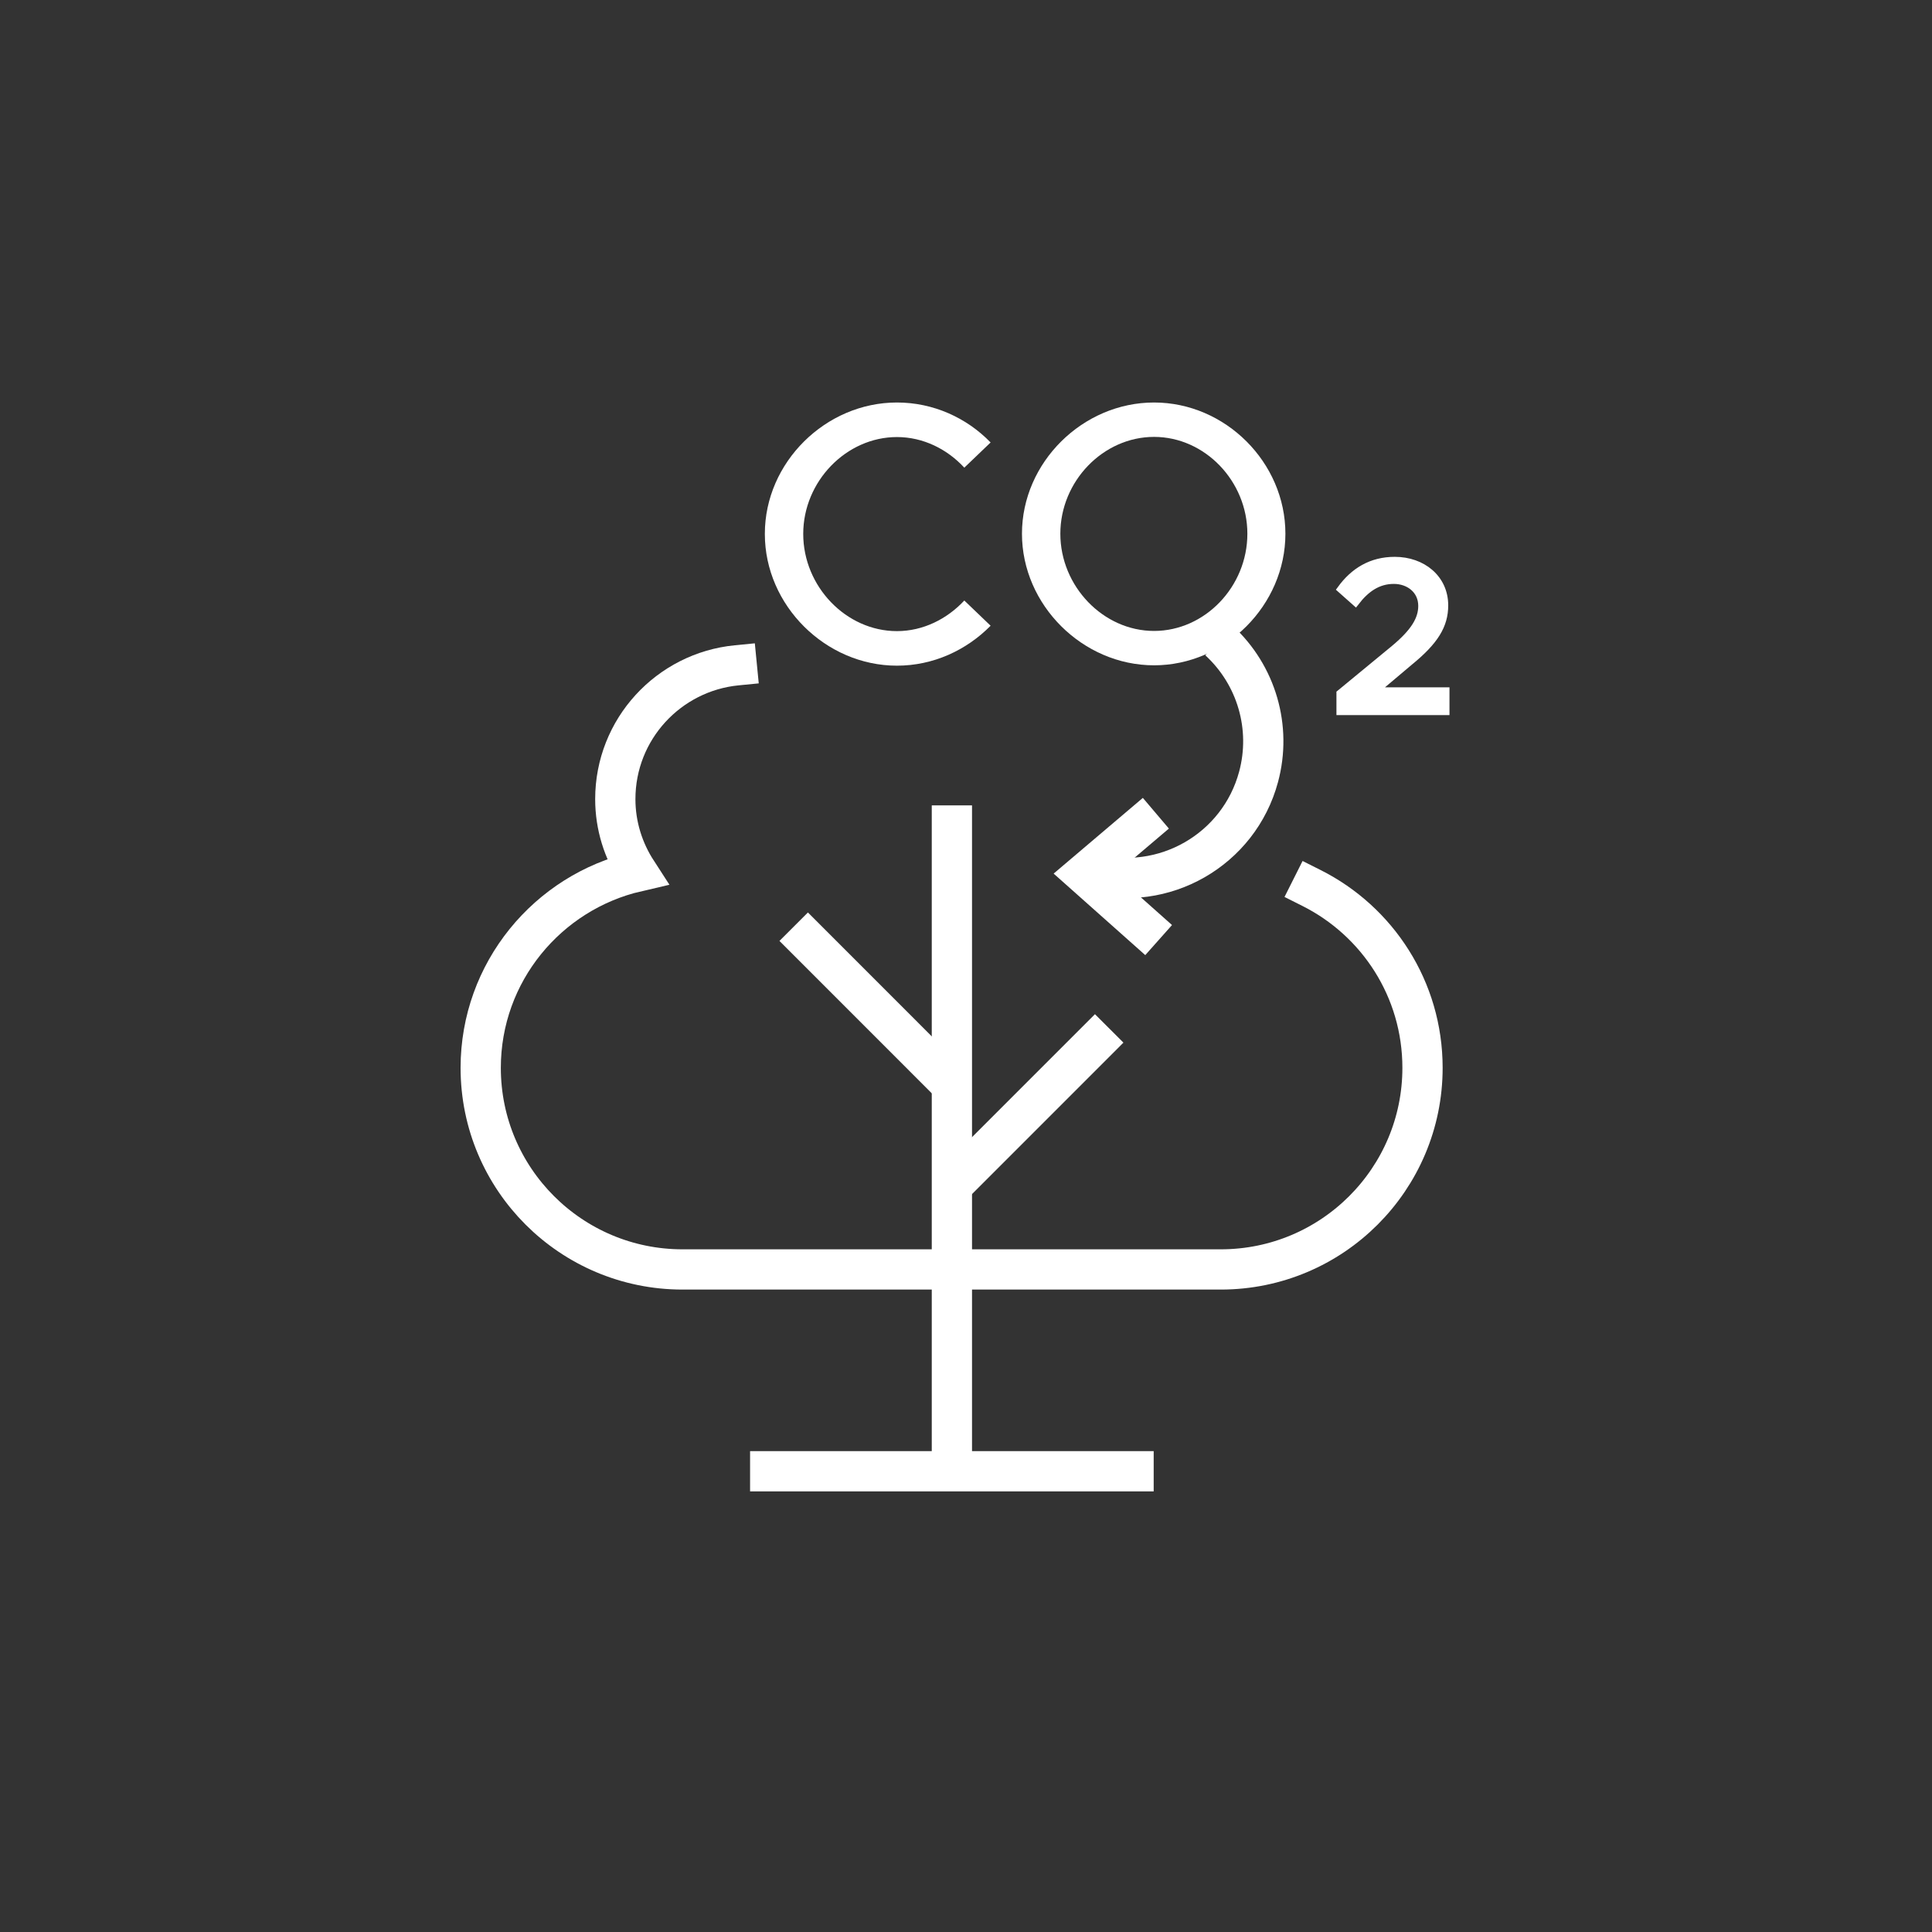 <?xml version="1.0" encoding="UTF-8"?>
<svg xmlns="http://www.w3.org/2000/svg" width="96" height="96" viewBox="0 0 96 96" fill="none">
  <rect x="0" y="0" width="96" height="96" fill="#333333" stroke="none"/>
  <g clip-path="url(#clip0_219_26)">
    <path d="M36.609 33.059C33.224 33.39 30.574 36.235 30.574 39.706C30.574 41.038 30.977 42.273 31.649 43.31C27.208 44.339 23.886 48.31 23.886 53.06C23.886 58.597 28.381 63.078 33.914 63.078H60.657C66.198 63.078 70.684 58.588 70.684 53.06C70.684 49.151 68.446 45.77 65.169 44.124" stroke="white" stroke-width="2" stroke-miterlimit="10" stroke-linecap="square"></path>
    <path d="M47.299 40.019V73.106" stroke="white" stroke-width="2" stroke-miterlimit="10"></path>
    <path d="M37.271 73.106H57.326" stroke="white" stroke-width="2" stroke-miterlimit="10"></path>
    <path d="M47.299 58.919L55.115 51.101" stroke="white" stroke-width="2" stroke-miterlimit="10"></path>
    <path d="M39.438 46.047L47.298 53.91" stroke="white" stroke-width="2" stroke-miterlimit="10"></path>
    <path d="M38.005 26.521C38.005 22.979 41.022 20 44.568 20C46.367 20 48.024 20.751 49.223 21.986L47.916 23.238C47.066 22.317 45.875 21.717 44.568 21.717C42.052 21.717 39.912 23.918 39.912 26.53C39.912 29.142 42.043 31.36 44.568 31.36C45.875 31.36 47.066 30.752 47.916 29.839L49.223 31.092C48.024 32.308 46.376 33.077 44.568 33.077C41.022 33.077 38.005 30.081 38.005 26.539V26.521Z" fill="white"></path>
    <path d="M50.781 26.521C50.781 22.979 53.798 20 57.344 20C60.889 20 63.871 22.979 63.871 26.521C63.871 30.063 60.889 33.059 57.344 33.059C53.798 33.059 50.781 30.063 50.781 26.521ZM61.981 26.521C61.981 23.909 59.869 21.709 57.344 21.709C54.819 21.709 52.688 23.909 52.688 26.521C52.688 29.133 54.819 31.351 57.344 31.351C59.869 31.351 61.981 29.151 61.981 26.521Z" fill="white"></path>
    <path d="M66.592 34.455L69.296 32.228C70.281 31.405 70.657 30.77 70.657 30.108C70.657 29.303 69.995 28.829 69.26 28.829C68.455 28.829 67.864 29.258 67.353 29.92L66.628 29.276C67.273 28.39 68.141 27.854 69.305 27.854C70.675 27.854 71.776 28.739 71.776 30.081C71.776 31.065 71.302 31.852 70.039 32.881L68.311 34.339H71.839V35.349H66.592V34.464V34.455Z" fill="white" stroke="white" stroke-width="0.37" stroke-miterlimit="10"></path>
    <path d="M54.201 43.391C57.827 44.366 61.561 42.228 62.537 38.605C63.199 36.154 62.438 33.542 60.567 31.825" stroke="white" stroke-width="2" stroke-miterlimit="10"></path>
    <path d="M56.825 46.047L53.879 43.426L56.672 41.056" stroke="white" stroke-width="2" stroke-miterlimit="10" stroke-linecap="square"></path>
  </g>
  <defs>
    <clipPath id="clip0_219_26">
      <rect width="96" height="96" fill="white"></rect>
    </clipPath>
  </defs>
</svg>
